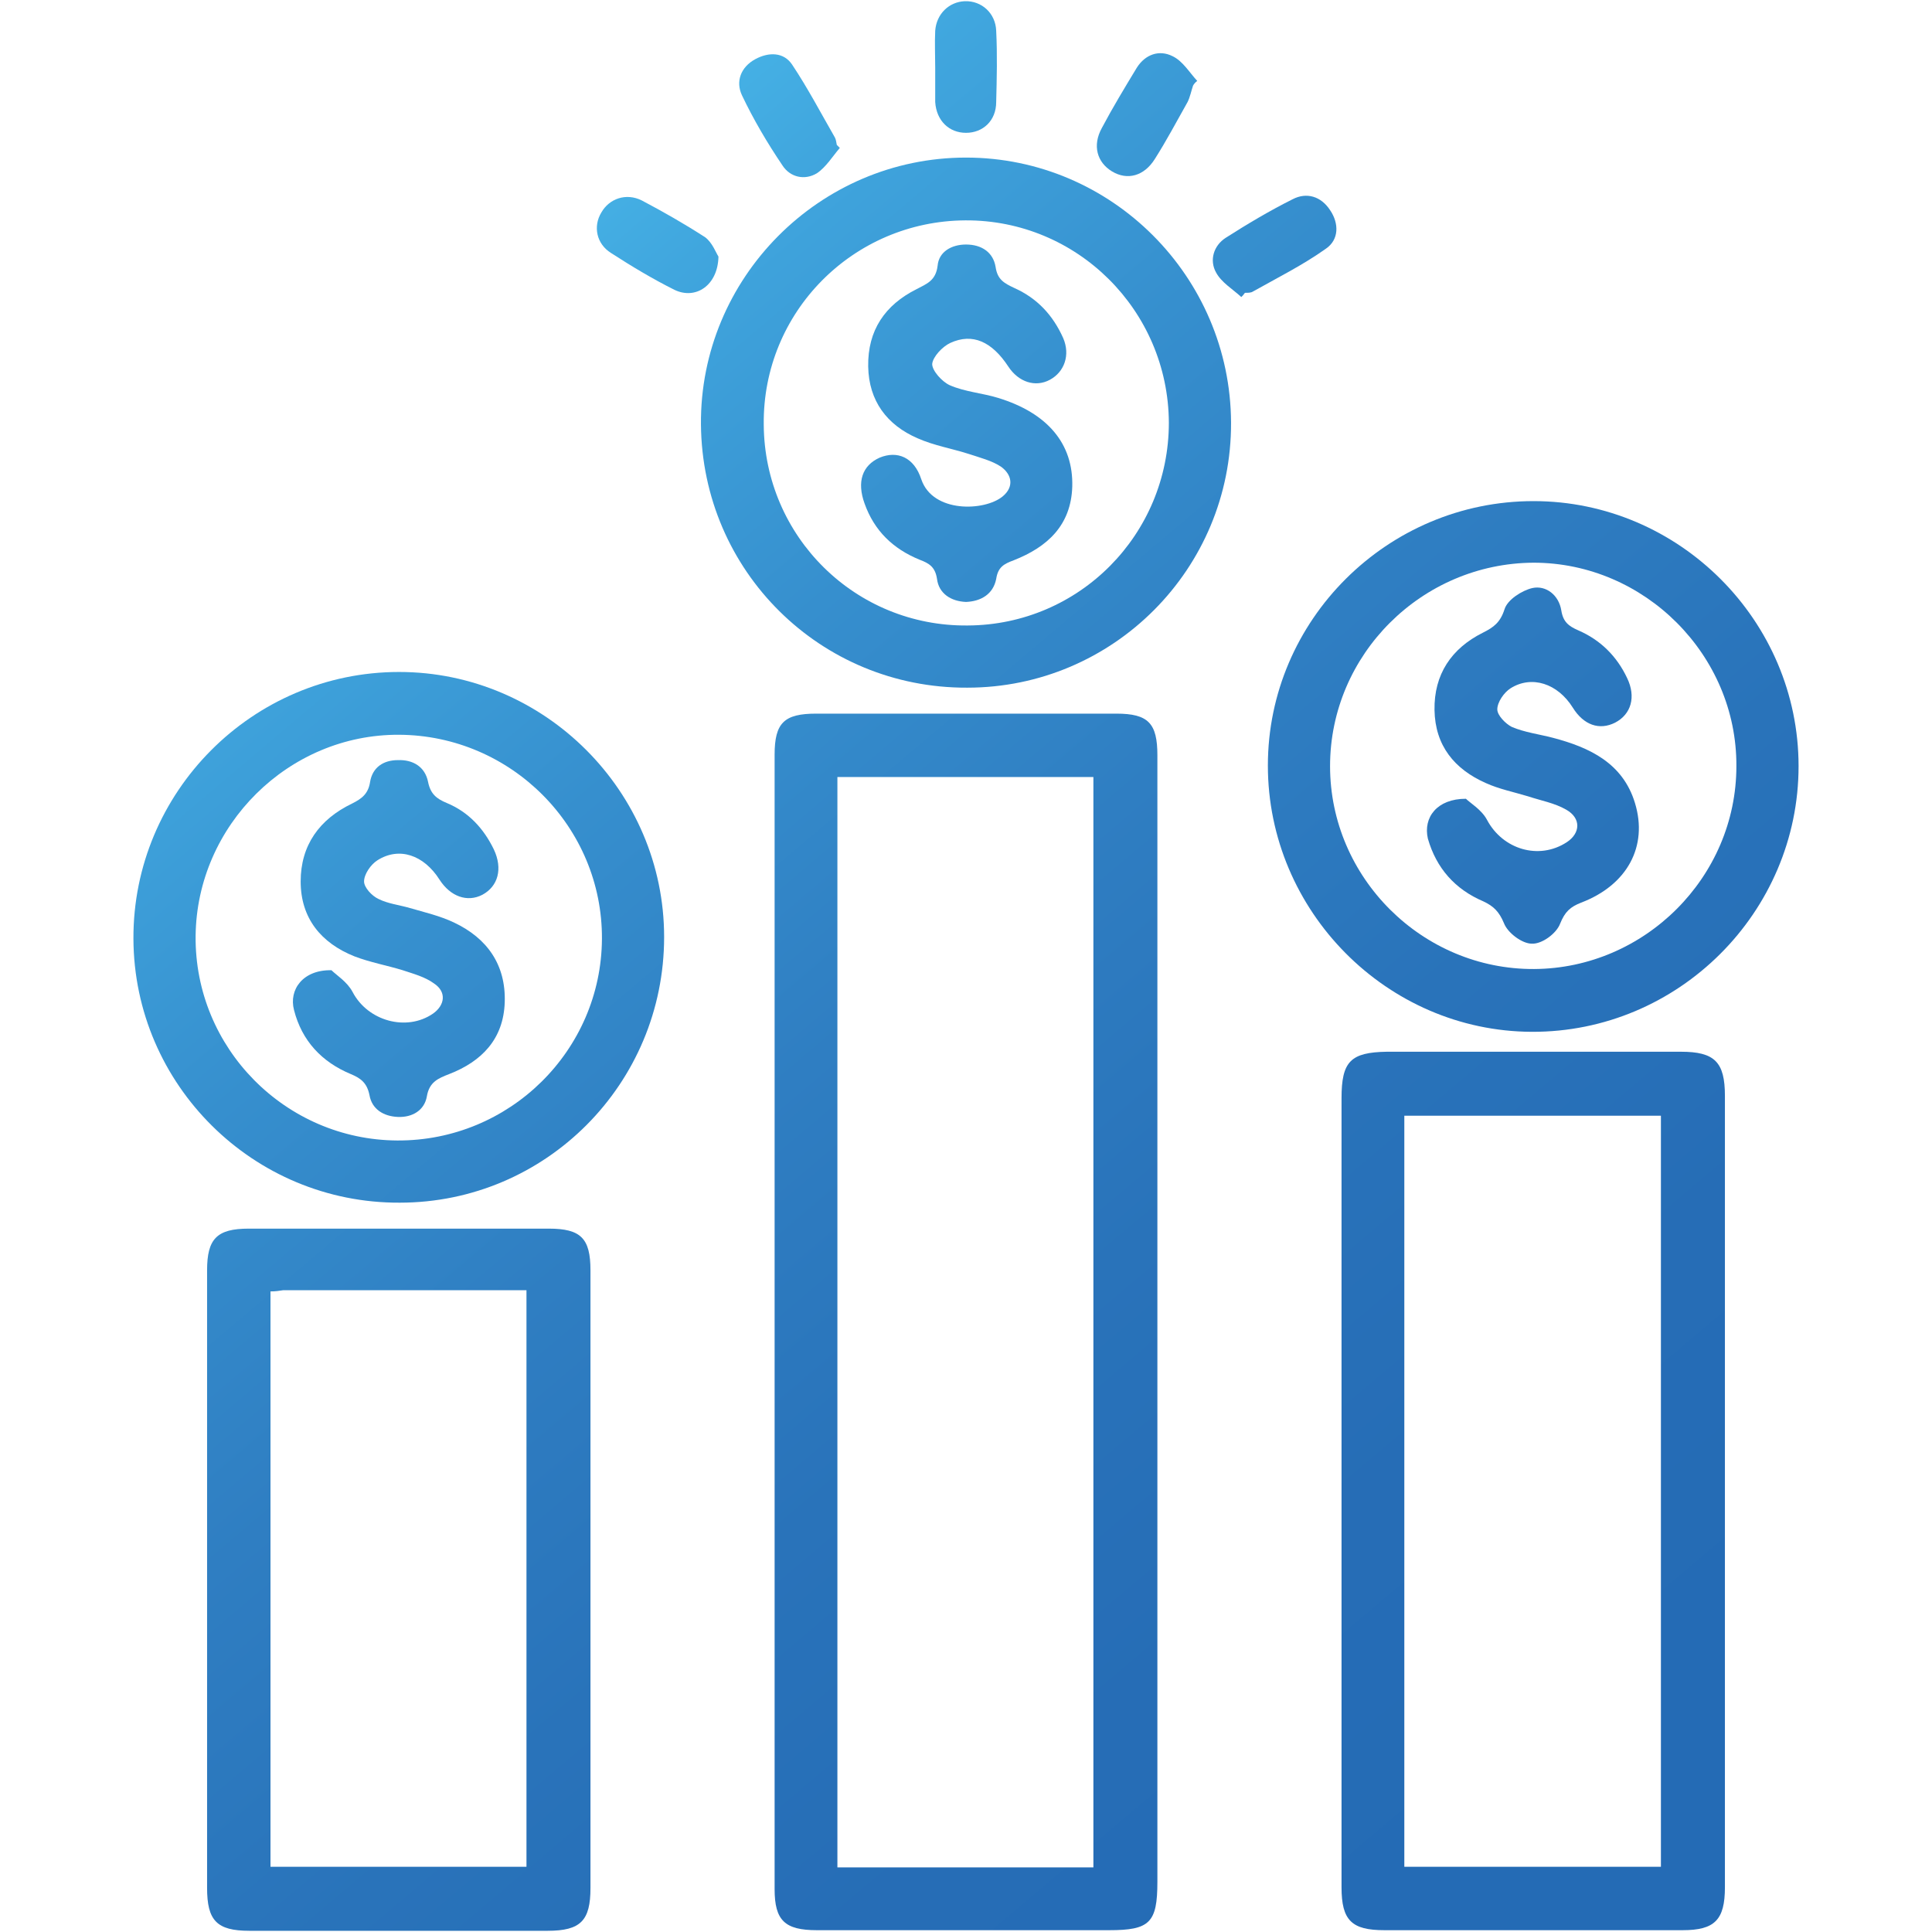 <?xml version="1.0" encoding="utf-8"?>
<!-- Generator: Adobe Illustrator 28.2.0, SVG Export Plug-In . SVG Version: 6.00 Build 0)  -->
<svg version="1.1" id="Layer_1" xmlns="http://www.w3.org/2000/svg" xmlns:xlink="http://www.w3.org/1999/xlink" x="0px" y="0px"
	 viewBox="0 0 32 32" style="enable-background:new 0 0 32 32;" xml:space="preserve">
<style type="text/css">
	.st0{fill:url(#SVGID_1_);}
	.st1{fill:url(#SVGID_00000155130646375701006490000012528407230175106183_);}
	.st2{fill:url(#SVGID_00000148650072014830439000000012436235379860767114_);}
	.st3{fill:url(#SVGID_00000101073978059418994670000006756216181232678290_);}
	.st4{fill:url(#SVGID_00000173141384827265706710000001862642699625089168_);}
	.st5{fill:url(#SVGID_00000177473042325516489860000005523121049224316048_);}
	.st6{fill:url(#SVGID_00000108302317750239003360000010447483860495748482_);}
	.st7{fill:url(#SVGID_00000174571802866820469350000007427838747614061739_);}
	.st8{fill:url(#SVGID_00000116925074902432926670000014317211788429599897_);}
	.st9{fill:url(#SVGID_00000152948158628558396700000013055588765260541873_);}
	.st10{fill:url(#SVGID_00000034068396678626540830000016604510132217551543_);}
	.st11{fill:url(#SVGID_00000106109066908516684410000010112267340034818994_);}
	.st12{fill:url(#SVGID_00000016778626574153637720000008732190248480247471_);}
	.st13{fill:url(#SVGID_00000044150737796348736170000001170700936093471872_);}
</style>
<g>
	<linearGradient id="SVGID_1_" gradientUnits="userSpaceOnUse" x1="1.734" y1="5.018" x2="26.092" y2="33.828">
		<stop  offset="0" style="stop-color:#4FC5F2"/>
		<stop  offset="0.151" style="stop-color:#40A6DE"/>
		<stop  offset="0.303" style="stop-color:#368FCE"/>
		<stop  offset="0.455" style="stop-color:#2F7EC2"/>
		<stop  offset="0.607" style="stop-color:#2973BA"/>
		<stop  offset="0.759" style="stop-color:#266DB6"/>
		<stop  offset="0.911" style="stop-color:#246BB5"/>
	</linearGradient>
	<path class="st0" d="M19.17,21.9c0,3.09,0,6.18,0,9.27c0,0.68-0.13,0.8-0.8,0.8c-1.61,0-3.23,0-4.84,0c-0.53,0-0.7-0.16-0.7-0.68
		c0-6.26,0-12.53,0-18.79c0-0.53,0.16-0.68,0.69-0.68c1.66,0,3.31,0,4.97,0c0.53,0,0.68,0.16,0.68,0.69
		C19.17,15.64,19.17,18.77,19.17,21.9z M18.11,30.93c0-6.03,0-12.05,0-18.06c-1.43,0-2.83,0-4.24,0c0,6.03,0,12.03,0,18.06
		C15.29,30.93,16.69,30.93,18.11,30.93z"/>
	
		<linearGradient id="SVGID_00000051379874316204735220000015907336682307277715_" gradientUnits="userSpaceOnUse" x1="5.828" y1="1.556" x2="30.187" y2="30.365">
		<stop  offset="0" style="stop-color:#4FC5F2"/>
		<stop  offset="0.151" style="stop-color:#40A6DE"/>
		<stop  offset="0.303" style="stop-color:#368FCE"/>
		<stop  offset="0.455" style="stop-color:#2F7EC2"/>
		<stop  offset="0.607" style="stop-color:#2973BA"/>
		<stop  offset="0.759" style="stop-color:#266DB6"/>
		<stop  offset="0.911" style="stop-color:#246BB5"/>
	</linearGradient>
	<path style="fill:url(#SVGID_00000051379874316204735220000015907336682307277715_);" d="M22.22,24.7c0-2.17,0-4.34,0-6.51
		c0-0.61,0.15-0.76,0.75-0.77c1.62,0,3.25,0,4.87,0c0.56,0,0.73,0.17,0.73,0.73c0,4.37,0,8.74,0,13.11c0,0.54-0.17,0.71-0.7,0.71
		c-1.65,0-3.29,0-4.94,0c-0.54,0-0.71-0.16-0.71-0.71C22.22,29.08,22.22,26.89,22.22,24.7z M23.26,30.92c1.44,0,2.85,0,4.25,0
		c0-4.17,0-8.31,0-12.44c-1.43,0-2.84,0-4.25,0C23.26,22.63,23.26,26.76,23.26,30.92z"/>
	
		<linearGradient id="SVGID_00000099654204994608820320000013751840902323062151_" gradientUnits="userSpaceOnUse" x1="-5.849" y1="11.429" x2="18.51" y2="40.239">
		<stop  offset="0" style="stop-color:#4FC5F2"/>
		<stop  offset="0.151" style="stop-color:#40A6DE"/>
		<stop  offset="0.303" style="stop-color:#368FCE"/>
		<stop  offset="0.455" style="stop-color:#2F7EC2"/>
		<stop  offset="0.607" style="stop-color:#2973BA"/>
		<stop  offset="0.759" style="stop-color:#266DB6"/>
		<stop  offset="0.911" style="stop-color:#246BB5"/>
	</linearGradient>
	<path style="fill:url(#SVGID_00000099654204994608820320000013751840902323062151_);" d="M9.78,26.17c0,1.7,0,3.4,0,5.1
		c0,0.54-0.16,0.71-0.71,0.71c-1.65,0-3.29,0-4.94,0c-0.54,0-0.7-0.17-0.7-0.71c0-3.41,0-6.82,0-10.23c0-0.52,0.16-0.69,0.69-0.69
		c1.66,0,3.31,0,4.97,0c0.53,0,0.69,0.16,0.69,0.69C9.78,22.75,9.78,24.46,9.78,26.17z M4.48,21.39c0,3.2,0,6.37,0,9.53
		c1.43,0,2.84,0,4.24,0c0-3.19,0-6.36,0-9.55c-1.36,0-2.7,0-4.03,0C4.63,21.38,4.56,21.39,4.48,21.39z"/>
	
		<linearGradient id="SVGID_00000174601201374548924250000006784810746117624966_" gradientUnits="userSpaceOnUse" x1="-0.614" y1="7.003" x2="23.745" y2="35.813">
		<stop  offset="0" style="stop-color:#4FC5F2"/>
		<stop  offset="0.151" style="stop-color:#40A6DE"/>
		<stop  offset="0.303" style="stop-color:#368FCE"/>
		<stop  offset="0.455" style="stop-color:#2F7EC2"/>
		<stop  offset="0.607" style="stop-color:#2973BA"/>
		<stop  offset="0.759" style="stop-color:#266DB6"/>
		<stop  offset="0.911" style="stop-color:#246BB5"/>
	</linearGradient>
	<path style="fill:url(#SVGID_00000174601201374548924250000006784810746117624966_);" d="M6.62,19.92
		c-2.42,0.01-4.4-1.95-4.41-4.37c-0.01-2.43,1.97-4.42,4.4-4.42c2.41,0,4.39,1.98,4.39,4.39C11,17.95,9.04,19.92,6.62,19.92z
		 M6.58,18.89c1.86,0.01,3.38-1.49,3.39-3.34c0.01-1.85-1.5-3.37-3.36-3.38c-1.83-0.01-3.35,1.5-3.37,3.33
		C3.22,17.36,4.73,18.88,6.58,18.89z"/>
	
		<linearGradient id="SVGID_00000103959755353032987060000009407371028565812138_" gradientUnits="userSpaceOnUse" x1="9.071" y1="-1.186" x2="33.429" y2="27.624">
		<stop  offset="0" style="stop-color:#4FC5F2"/>
		<stop  offset="0.151" style="stop-color:#40A6DE"/>
		<stop  offset="0.303" style="stop-color:#368FCE"/>
		<stop  offset="0.455" style="stop-color:#2F7EC2"/>
		<stop  offset="0.607" style="stop-color:#2973BA"/>
		<stop  offset="0.759" style="stop-color:#266DB6"/>
		<stop  offset="0.911" style="stop-color:#246BB5"/>
	</linearGradient>
	<path style="fill:url(#SVGID_00000103959755353032987060000009407371028565812138_);" d="M20.39,7c0.01,2.42-1.95,4.39-4.37,4.39
		c-2.43,0.01-4.39-1.93-4.41-4.36C11.59,4.61,13.57,2.61,16,2.61C18.41,2.61,20.38,4.58,20.39,7z M15.99,3.65
		c-1.86,0.01-3.36,1.52-3.34,3.38c0.01,1.86,1.52,3.35,3.38,3.33c1.85-0.01,3.33-1.51,3.33-3.36C19.35,5.14,17.84,3.64,15.99,3.65z"
		/>
	
		<linearGradient id="SVGID_00000046324419116376061560000002964488665328522917_" gradientUnits="userSpaceOnUse" x1="11.751" y1="-3.451" x2="36.109" y2="25.358">
		<stop  offset="0" style="stop-color:#4FC5F2"/>
		<stop  offset="0.151" style="stop-color:#40A6DE"/>
		<stop  offset="0.303" style="stop-color:#368FCE"/>
		<stop  offset="0.455" style="stop-color:#2F7EC2"/>
		<stop  offset="0.607" style="stop-color:#2973BA"/>
		<stop  offset="0.759" style="stop-color:#266DB6"/>
		<stop  offset="0.911" style="stop-color:#246BB5"/>
	</linearGradient>
	<path style="fill:url(#SVGID_00000046324419116376061560000002964488665328522917_);" d="M21,12.68c0-2.41,1.98-4.38,4.4-4.38
		c2.41,0,4.39,1.98,4.39,4.39c0,2.42-1.99,4.41-4.42,4.4C22.97,17.08,21,15.09,21,12.68z M22.03,12.69c0,1.85,1.53,3.37,3.38,3.36
		c1.83-0.01,3.35-1.52,3.35-3.36c0.01-1.84-1.52-3.37-3.36-3.37C23.55,9.33,22.03,10.84,22.03,12.69z"/>
	
		<linearGradient id="SVGID_00000160179637857924160770000016630562719878844835_" gradientUnits="userSpaceOnUse" x1="11.979" y1="-3.644" x2="36.337" y2="25.165">
		<stop  offset="0" style="stop-color:#4FC5F2"/>
		<stop  offset="0.151" style="stop-color:#40A6DE"/>
		<stop  offset="0.303" style="stop-color:#368FCE"/>
		<stop  offset="0.455" style="stop-color:#2F7EC2"/>
		<stop  offset="0.607" style="stop-color:#2973BA"/>
		<stop  offset="0.759" style="stop-color:#266DB6"/>
		<stop  offset="0.911" style="stop-color:#246BB5"/>
	</linearGradient>
	<path style="fill:url(#SVGID_00000160179637857924160770000016630562719878844835_);" d="M15.49,1.12c0-0.2-0.01-0.41,0-0.61
		c0.02-0.28,0.23-0.48,0.49-0.49c0.28-0.01,0.51,0.2,0.52,0.49c0.02,0.39,0.01,0.79,0,1.18C16.5,2,16.28,2.2,16,2.2
		c-0.28,0-0.49-0.2-0.51-0.51c0-0.02,0-0.04,0-0.06C15.49,1.46,15.49,1.29,15.49,1.12C15.49,1.12,15.49,1.12,15.49,1.12z"/>
	
		<linearGradient id="SVGID_00000012445668261074604160000001795805294951423396_" gradientUnits="userSpaceOnUse" x1="7.542" y1="0.107" x2="31.901" y2="28.917">
		<stop  offset="0" style="stop-color:#4FC5F2"/>
		<stop  offset="0.151" style="stop-color:#40A6DE"/>
		<stop  offset="0.303" style="stop-color:#368FCE"/>
		<stop  offset="0.455" style="stop-color:#2F7EC2"/>
		<stop  offset="0.607" style="stop-color:#2973BA"/>
		<stop  offset="0.759" style="stop-color:#266DB6"/>
		<stop  offset="0.911" style="stop-color:#246BB5"/>
	</linearGradient>
	<path style="fill:url(#SVGID_00000012445668261074604160000001795805294951423396_);" d="M11.9,4.25
		c-0.01,0.48-0.38,0.72-0.73,0.55c-0.36-0.18-0.71-0.39-1.05-0.61C9.88,4.04,9.82,3.75,9.96,3.52c0.13-0.23,0.41-0.33,0.67-0.2
		c0.36,0.19,0.71,0.39,1.05,0.61C11.8,4.02,11.86,4.19,11.9,4.25z"/>
	
		<linearGradient id="SVGID_00000181796150973097053070000016306347444707236790_" gradientUnits="userSpaceOnUse" x1="13.513" y1="-4.941" x2="37.871" y2="23.868">
		<stop  offset="0" style="stop-color:#4FC5F2"/>
		<stop  offset="0.151" style="stop-color:#40A6DE"/>
		<stop  offset="0.303" style="stop-color:#368FCE"/>
		<stop  offset="0.455" style="stop-color:#2F7EC2"/>
		<stop  offset="0.607" style="stop-color:#2973BA"/>
		<stop  offset="0.759" style="stop-color:#266DB6"/>
		<stop  offset="0.911" style="stop-color:#246BB5"/>
	</linearGradient>
	<path style="fill:url(#SVGID_00000181796150973097053070000016306347444707236790_);" d="M20.56,4.92
		c-0.14-0.13-0.33-0.24-0.42-0.41c-0.11-0.2-0.04-0.44,0.16-0.57c0.36-0.23,0.73-0.45,1.11-0.64c0.23-0.12,0.47-0.05,0.62,0.18
		c0.15,0.22,0.15,0.49-0.07,0.64c-0.38,0.27-0.8,0.48-1.21,0.71c-0.03,0.02-0.08,0.02-0.13,0.02C20.6,4.88,20.58,4.9,20.56,4.92z"/>
	
		<linearGradient id="SVGID_00000132798728248319717640000000111805411041228981_" gradientUnits="userSpaceOnUse" x1="9.868" y1="-1.86" x2="34.227" y2="26.95">
		<stop  offset="0" style="stop-color:#4FC5F2"/>
		<stop  offset="0.151" style="stop-color:#40A6DE"/>
		<stop  offset="0.303" style="stop-color:#368FCE"/>
		<stop  offset="0.455" style="stop-color:#2F7EC2"/>
		<stop  offset="0.607" style="stop-color:#2973BA"/>
		<stop  offset="0.759" style="stop-color:#266DB6"/>
		<stop  offset="0.911" style="stop-color:#246BB5"/>
	</linearGradient>
	<path style="fill:url(#SVGID_00000132798728248319717640000000111805411041228981_);" d="M13.91,2.45
		c-0.12,0.14-0.23,0.32-0.38,0.42c-0.2,0.12-0.44,0.07-0.57-0.13c-0.25-0.37-0.48-0.76-0.67-1.16c-0.11-0.23-0.02-0.47,0.22-0.6
		c0.22-0.12,0.47-0.12,0.61,0.09c0.26,0.39,0.48,0.81,0.71,1.21c0.02,0.04,0.02,0.08,0.03,0.12C13.87,2.41,13.89,2.43,13.91,2.45z"
		/>
	
		<linearGradient id="SVGID_00000158718895260575210420000016359457471870238869_" gradientUnits="userSpaceOnUse" x1="13.292" y1="-4.755" x2="37.651" y2="24.055">
		<stop  offset="0" style="stop-color:#4FC5F2"/>
		<stop  offset="0.151" style="stop-color:#40A6DE"/>
		<stop  offset="0.303" style="stop-color:#368FCE"/>
		<stop  offset="0.455" style="stop-color:#2F7EC2"/>
		<stop  offset="0.607" style="stop-color:#2973BA"/>
		<stop  offset="0.759" style="stop-color:#266DB6"/>
		<stop  offset="0.911" style="stop-color:#246BB5"/>
	</linearGradient>
	<path style="fill:url(#SVGID_00000158718895260575210420000016359457471870238869_);" d="M19.76,1.42
		c-0.03,0.09-0.05,0.19-0.09,0.27c-0.18,0.32-0.35,0.64-0.54,0.94c-0.18,0.29-0.46,0.36-0.71,0.21c-0.25-0.15-0.33-0.43-0.17-0.72
		c0.18-0.34,0.38-0.67,0.58-1c0.14-0.22,0.37-0.3,0.59-0.19c0.17,0.08,0.28,0.27,0.41,0.41C19.79,1.37,19.77,1.4,19.76,1.42z"/>
	
		<linearGradient id="SVGID_00000021800181422036353590000007110458593282636966_" gradientUnits="userSpaceOnUse" x1="-0.63" y1="7.016" x2="23.728" y2="35.826">
		<stop  offset="0" style="stop-color:#4FC5F2"/>
		<stop  offset="0.151" style="stop-color:#40A6DE"/>
		<stop  offset="0.303" style="stop-color:#368FCE"/>
		<stop  offset="0.455" style="stop-color:#2F7EC2"/>
		<stop  offset="0.607" style="stop-color:#2973BA"/>
		<stop  offset="0.759" style="stop-color:#266DB6"/>
		<stop  offset="0.911" style="stop-color:#246BB5"/>
	</linearGradient>
	<path style="fill:url(#SVGID_00000021800181422036353590000007110458593282636966_);" d="M5.49,16.07
		c0.08,0.08,0.26,0.19,0.35,0.36c0.25,0.48,0.89,0.66,1.33,0.36c0.2-0.14,0.23-0.36,0.02-0.5c-0.15-0.11-0.34-0.16-0.52-0.22
		c-0.26-0.08-0.54-0.13-0.8-0.23c-0.55-0.22-0.89-0.63-0.89-1.24c0-0.6,0.31-1.03,0.85-1.29c0.16-0.08,0.27-0.16,0.3-0.36
		c0.04-0.24,0.22-0.36,0.46-0.36c0.25-0.01,0.45,0.11,0.5,0.36c0.04,0.2,0.14,0.28,0.31,0.35c0.36,0.15,0.61,0.42,0.78,0.77
		c0.15,0.32,0.07,0.61-0.19,0.75c-0.25,0.13-0.53,0.03-0.71-0.25c-0.26-0.41-0.67-0.55-1.03-0.32c-0.11,0.07-0.22,0.23-0.22,0.35
		c0,0.1,0.13,0.24,0.24,0.29c0.16,0.08,0.35,0.1,0.52,0.15c0.24,0.07,0.5,0.13,0.73,0.24c0.55,0.26,0.86,0.7,0.84,1.32
		c-0.02,0.61-0.38,0.98-0.92,1.19c-0.18,0.07-0.33,0.13-0.37,0.37c-0.04,0.23-0.24,0.35-0.48,0.34c-0.24-0.01-0.43-0.13-0.47-0.36
		c-0.04-0.2-0.14-0.28-0.31-0.35c-0.48-0.2-0.81-0.55-0.94-1.06C4.78,16.39,5.02,16.06,5.49,16.07z"/>
	
		<linearGradient id="SVGID_00000088823614649620938460000006032306123358593727_" gradientUnits="userSpaceOnUse" x1="9.056" y1="-1.173" x2="33.414" y2="27.637">
		<stop  offset="0" style="stop-color:#4FC5F2"/>
		<stop  offset="0.151" style="stop-color:#40A6DE"/>
		<stop  offset="0.303" style="stop-color:#368FCE"/>
		<stop  offset="0.455" style="stop-color:#2F7EC2"/>
		<stop  offset="0.607" style="stop-color:#2973BA"/>
		<stop  offset="0.759" style="stop-color:#266DB6"/>
		<stop  offset="0.911" style="stop-color:#246BB5"/>
	</linearGradient>
	<path style="fill:url(#SVGID_00000088823614649620938460000006032306123358593727_);" d="M16,9.97c-0.25-0.01-0.45-0.14-0.48-0.38
		c-0.03-0.2-0.13-0.26-0.29-0.32c-0.44-0.18-0.75-0.48-0.91-0.93c-0.13-0.36-0.04-0.63,0.25-0.76c0.29-0.12,0.57-0.01,0.69,0.36
		c0.19,0.56,1.05,0.53,1.35,0.28c0.19-0.16,0.15-0.36-0.03-0.49c-0.15-0.1-0.35-0.15-0.53-0.21c-0.28-0.09-0.58-0.14-0.85-0.26
		c-0.51-0.22-0.81-0.62-0.82-1.19c-0.01-0.6,0.28-1.02,0.8-1.28c0.17-0.09,0.32-0.14,0.35-0.39c0.02-0.23,0.23-0.35,0.47-0.35
		c0.26,0,0.45,0.13,0.49,0.37c0.03,0.21,0.14,0.27,0.31,0.35c0.38,0.17,0.64,0.45,0.81,0.83c0.12,0.28,0.02,0.56-0.22,0.69
		c-0.24,0.13-0.52,0.04-0.69-0.22c-0.27-0.41-0.59-0.56-0.96-0.39c-0.13,0.06-0.29,0.23-0.3,0.35c0,0.11,0.16,0.29,0.29,0.35
		c0.25,0.11,0.54,0.13,0.8,0.21c0.82,0.25,1.25,0.76,1.23,1.47c-0.02,0.64-0.41,1-0.97,1.22c-0.16,0.06-0.26,0.11-0.29,0.31
		C16.45,9.84,16.25,9.96,16,9.97z"/>
	
		<linearGradient id="SVGID_00000002342815076391583970000000551519606614983088_" gradientUnits="userSpaceOnUse" x1="11.733" y1="-3.437" x2="36.092" y2="25.373">
		<stop  offset="0" style="stop-color:#4FC5F2"/>
		<stop  offset="0.151" style="stop-color:#40A6DE"/>
		<stop  offset="0.303" style="stop-color:#368FCE"/>
		<stop  offset="0.455" style="stop-color:#2F7EC2"/>
		<stop  offset="0.607" style="stop-color:#2973BA"/>
		<stop  offset="0.759" style="stop-color:#266DB6"/>
		<stop  offset="0.911" style="stop-color:#246BB5"/>
	</linearGradient>
	<path style="fill:url(#SVGID_00000002342815076391583970000000551519606614983088_);" d="M24.28,13.23
		c0.07,0.07,0.26,0.18,0.35,0.35c0.26,0.49,0.86,0.67,1.32,0.37c0.23-0.15,0.24-0.4-0.01-0.54c-0.19-0.11-0.42-0.15-0.63-0.22
		c-0.23-0.07-0.48-0.12-0.7-0.22c-0.52-0.23-0.84-0.62-0.85-1.21c-0.01-0.59,0.28-1.02,0.8-1.28c0.18-0.09,0.29-0.17,0.36-0.39
		c0.05-0.16,0.29-0.31,0.46-0.35c0.23-0.05,0.44,0.12,0.48,0.37c0.03,0.19,0.12,0.26,0.28,0.33c0.37,0.16,0.64,0.43,0.81,0.79
		c0.15,0.31,0.07,0.6-0.2,0.74c-0.26,0.13-0.52,0.04-0.7-0.25c-0.25-0.4-0.68-0.54-1.03-0.32c-0.11,0.07-0.22,0.23-0.22,0.35
		c0,0.1,0.14,0.24,0.24,0.29c0.21,0.09,0.45,0.12,0.68,0.18c0.61,0.16,1.16,0.42,1.36,1.08c0.22,0.72-0.13,1.36-0.89,1.65
		c-0.18,0.07-0.27,0.15-0.35,0.35c-0.06,0.16-0.3,0.34-0.47,0.33c-0.16,0-0.4-0.18-0.46-0.34c-0.08-0.19-0.17-0.28-0.34-0.36
		c-0.47-0.2-0.78-0.55-0.92-1.04C23.57,13.54,23.8,13.23,24.28,13.23z"/>
</g>
</svg>
